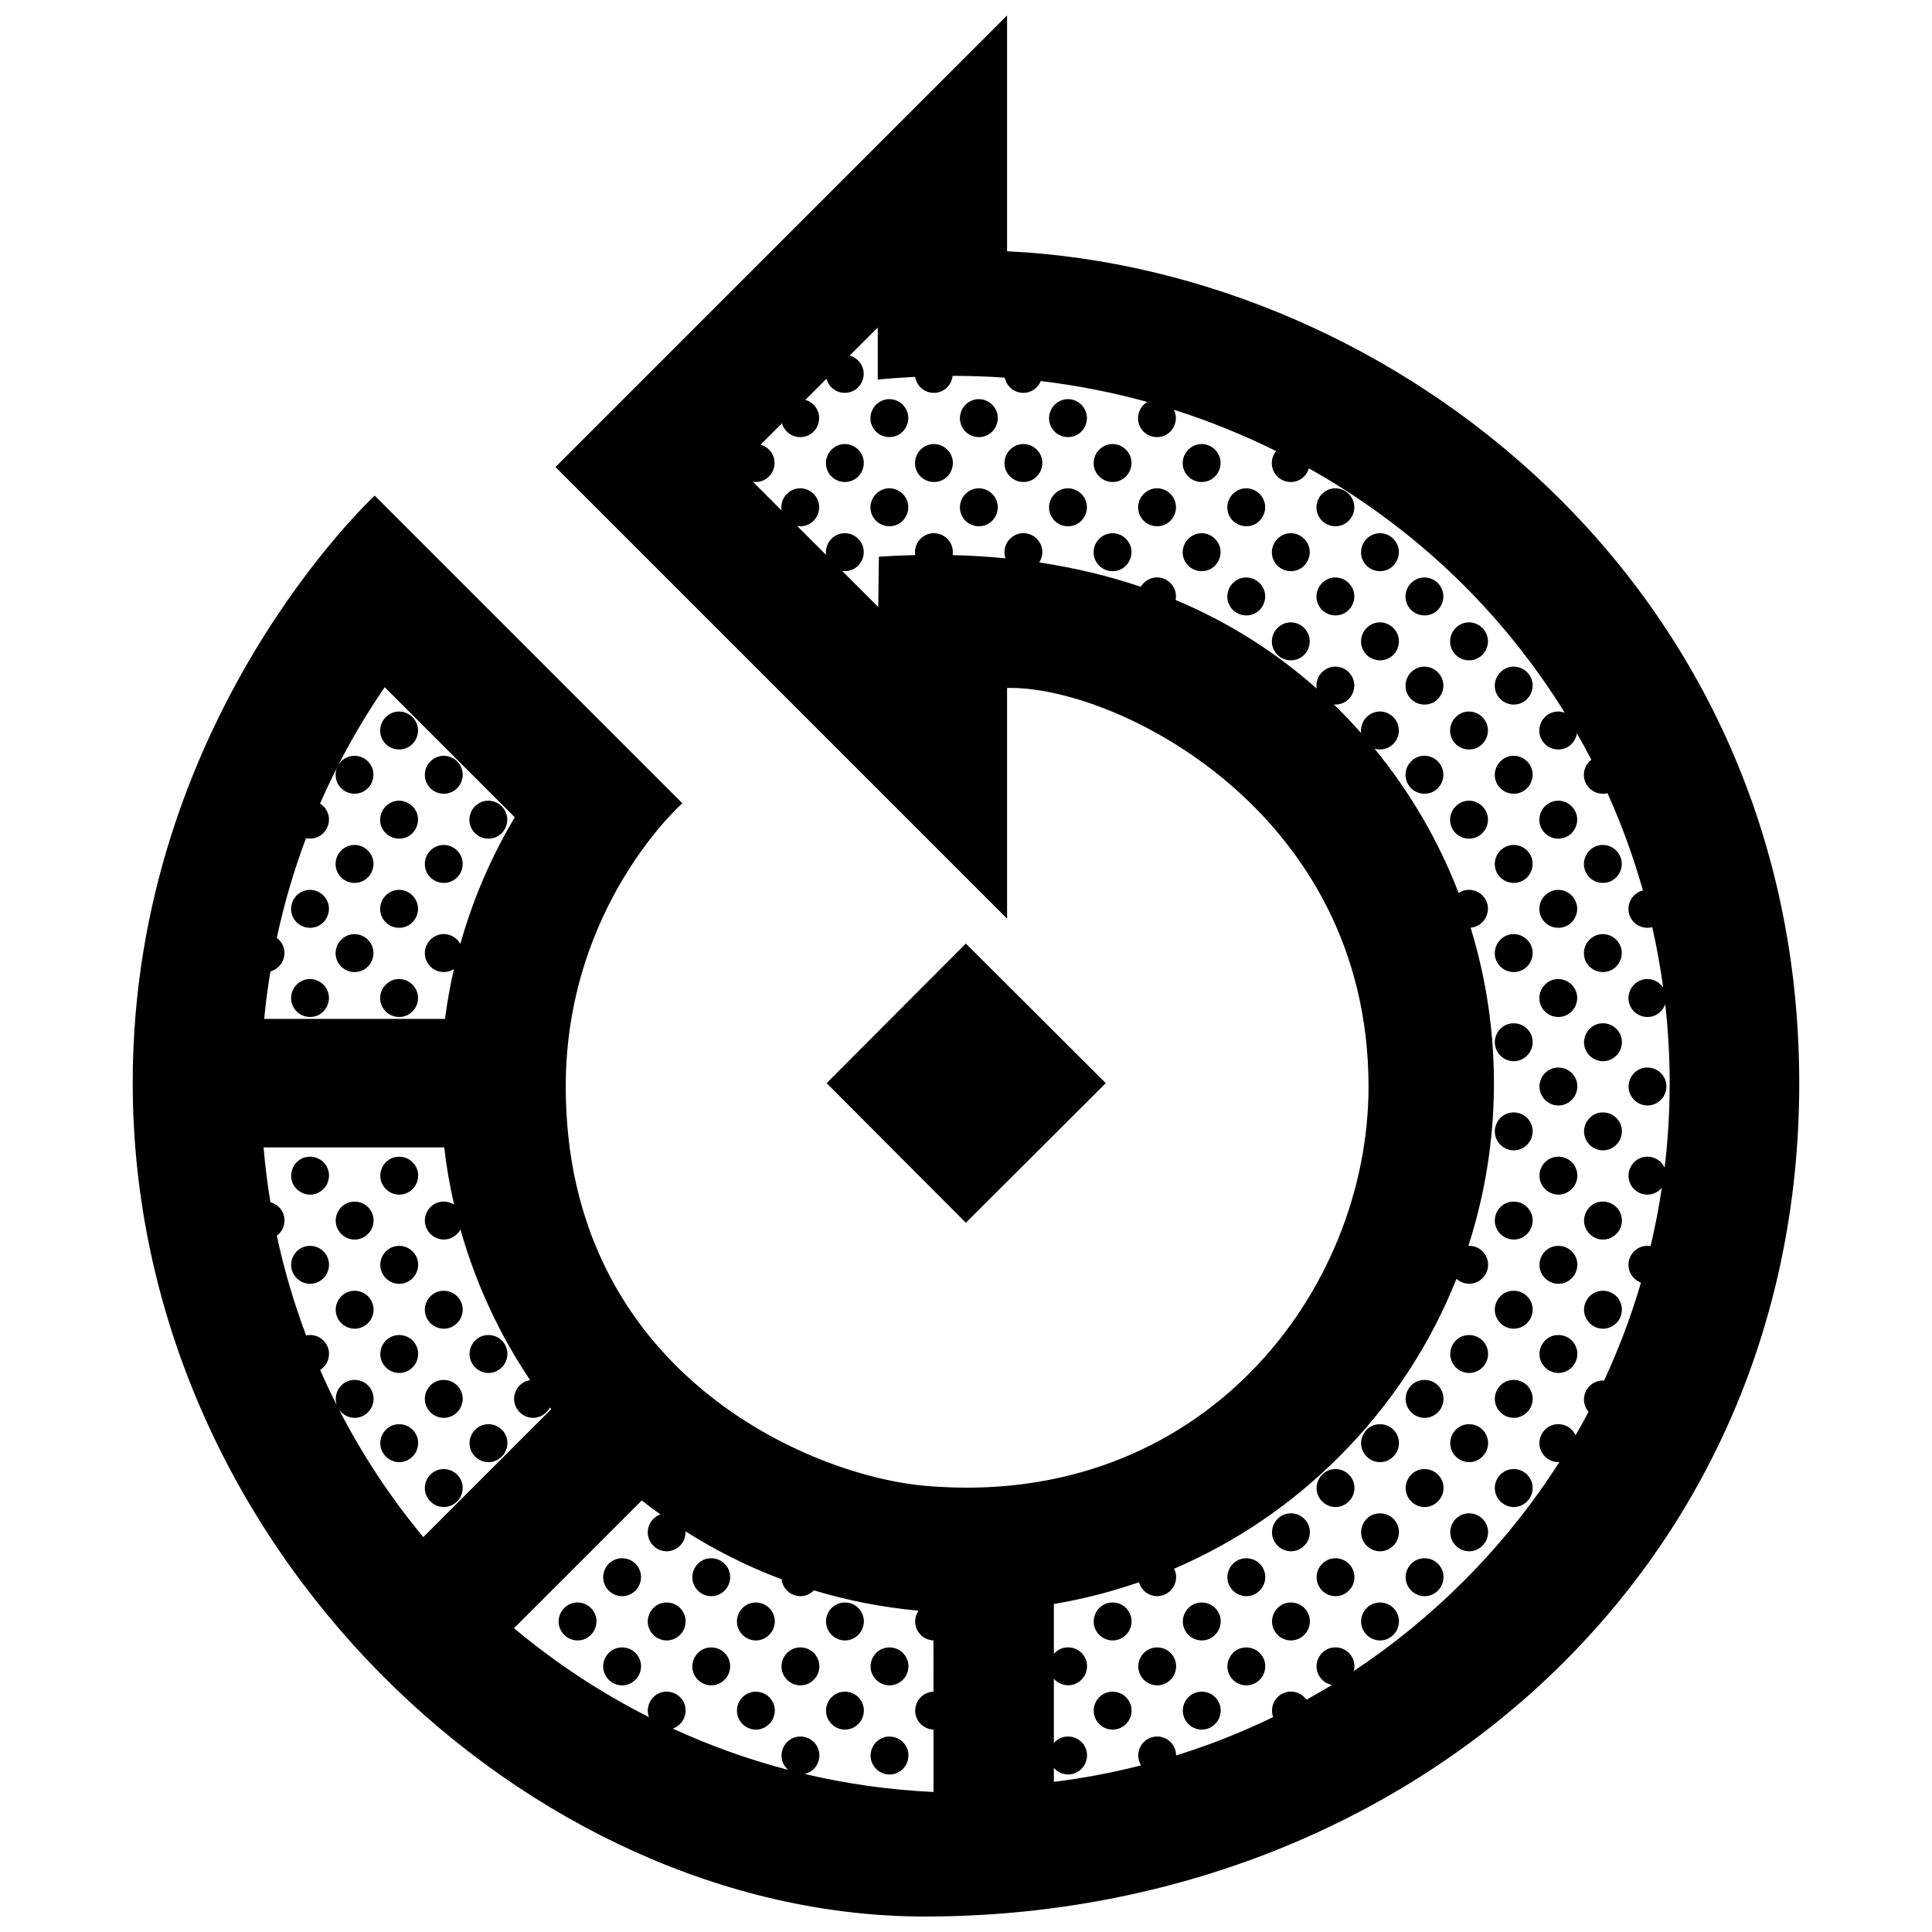 <?xml version="1.0" encoding="UTF-8"?>
<!-- Uploaded to: SVG Repo, www.svgrepo.com, Generator: SVG Repo Mixer Tools -->
<svg width="800px" height="800px" version="1.1" viewBox="144 144 512 512" xmlns="http://www.w3.org/2000/svg">
 <defs>
  <clipPath id="a">
   <path d="m179 148.09h442v503.81h-442z"/>
  </clipPath>
 </defs>
 <g clip-path="url(#a)">
  <path d="m399.96 468.04-36.898-36.996 36.898-36.988 37.082 36.988zm220.86-37c0 130.72-105.8 220.86-231.74 220.86-104.59 0-209.91-97.777-209.91-221 0-96.375 64.129-155.55 64.129-155.55l81.531 81.531s-30.902 27.172-30.902 75.078c0 75.555 64.492 103.23 95.609 105.83 72.992 6.188 117.14-51.484 117.14-105.83 0-73.398-67.586-106.38-95.789-105.64v61.129l-119.68-119.68 119.68-119.68v62.496c102.61 4.902 209.93 88.77 209.93 220.45zm-406.81-17.023h47.926c0.57-4.473 1.367-8.871 2.352-13.195-0.75 0.488-1.656 0.781-2.664 0.781-3.84 0-6.414-4.137-4.262-7.723 2.312-3.402 6.812-2.891 8.602 0.207 0.012 0.02 0.02 0.039 0.031 0.066 3.344-11.91 8.227-23.18 14.426-33.574l-34.469-34.465c-4.5 6.543-8.578 13.395-12.234 20.504 2.312-3.391 6.805-2.887 8.59 0.211 1.891 3.266-0.465 7.516-4.332 7.516-3.566 0-6.035-3.566-4.644-6.949-1.586 3.141-3.102 6.316-4.519 9.551 0.68 0.43 1.281 1.027 1.715 1.777 1.879 3.266-0.473 7.516-4.336 7.516-0.379 0-0.734-0.051-1.094-0.125-3.211 8.535-5.801 17.359-7.742 26.434 0.527 0.402 1.004 0.918 1.367 1.535 1.668 2.887 0.02 6.539-3.059 7.344-0.699 4.156-1.254 8.348-1.652 12.59zm42.172 137.33 33.883-33.891c-0.117-0.152-0.23-0.316-0.348-0.473-0.074 0.141-0.133 0.289-0.223 0.422-2.301 3.394-6.801 2.891-8.59-0.207-1.762-3.047 0.168-6.953 3.582-7.457-8.137-12.102-14.414-25.555-18.465-39.941-0.059 0.117-0.109 0.238-0.18 0.348-2.301 3.402-6.801 2.891-8.59-0.211-1.891-3.266 0.465-7.512 4.336-7.512 1.031 0 1.969 0.312 2.75 0.816-1.137-4.961-2.016-10.016-2.613-15.164h-47.871c0.414 4.898 1.023 9.738 1.809 14.52 3.074 0.805 4.852 4.387 2.953 7.551-0.371 0.539-0.797 0.973-1.258 1.324 1.949 9.074 4.555 17.898 7.766 26.426 0.332-0.07 0.676-0.109 1.031-0.109 3.84 0 6.414 4.133 4.254 7.719-0.441 0.664-0.984 1.176-1.562 1.551 1.391 3.18 2.871 6.316 4.434 9.395-1.168-3.129 1.102-6.769 4.684-6.769 3.84 0 6.414 4.133 4.258 7.723-2.227 3.285-6.508 2.91-8.41 0.082 6.234 12.113 13.738 23.465 22.371 33.859zm135.19 27.383c-1.672-0.059-3.285-0.957-4.195-2.539-1.02-1.773-0.789-3.824 0.242-5.34-9.551-0.875-18.824-2.695-27.719-5.391-2.418 2.488-6.309 1.828-7.941-0.996-0.352-0.621-0.559-1.273-0.629-1.934-8.953-3.371-17.477-7.637-25.449-12.695 0.039 0.957-0.188 1.969-0.77 2.934-2.309 3.402-6.805 2.891-8.594-0.207-1.594-2.769-0.145-6.238 2.695-7.231-1.672-1.203-3.324-2.422-4.941-3.699l-33.855 33.855c10.922 9.152 22.918 17.074 35.754 23.566-1.152-3.129 1.113-6.75 4.691-6.75 3.84 0 6.414 4.133 4.258 7.723-0.715 1.055-1.641 1.734-2.629 2.07 9.77 4.492 19.996 8.168 30.582 10.938-0.422-0.363-0.801-0.801-1.102-1.32-1.879-3.266 0.469-7.516 4.336-7.516 3.84 0 6.414 4.137 4.262 7.723-0.828 1.219-1.934 1.926-3.094 2.207 11.023 2.594 22.426 4.219 34.113 4.766v-16.535c-1.672-0.059-3.285-0.961-4.195-2.539-1.859-3.231 0.406-7.402 4.195-7.508l-0.008-13.582zm189.2-128.2c2.086 0 3.793 1.223 4.574 2.91 1.727-14.379 1.773-28.922 0.16-43.316-0.664 1.891-2.414 3.387-4.711 3.387-3.84 0-6.414-4.137-4.254-7.723 2.231-3.293 6.523-2.918 8.414-0.066-0.73-5.367-1.691-10.711-2.883-16.012-0.402 0.105-0.828 0.168-1.281 0.168-3.84 0-6.414-4.137-4.254-7.723 0.816-1.199 1.906-1.906 3.047-2.191-2.481-8.762-5.606-17.383-9.387-25.77-0.387 0.098-0.789 0.156-1.219 0.156-3.84 0-6.414-4.133-4.254-7.723 0.352-0.52 0.754-0.938 1.199-1.281-1.219-2.359-2.492-4.699-3.82-7.019-0.359 2.301-2.293 4.293-4.941 4.293-3.836 0-6.414-4.133-4.258-7.723 1.512-2.223 3.949-2.766 5.965-2.016-7.438-12.016-16.355-23.371-26.766-33.785-11.633-11.621-25.426-22.223-41.035-30.98-0.598 2.004-2.402 3.621-4.793 3.621-3.84 0-6.414-4.137-4.254-7.723 0.109-0.172 0.238-0.324 0.363-0.473-8.559-4.242-17.602-7.941-27.09-10.949 1.613 3.231-0.699 7.246-4.469 7.246-3.84 0-6.414-4.133-4.258-7.723 0.48-0.695 1.047-1.223 1.656-1.602-9.043-2.492-18.453-4.367-28.203-5.531-0.73 1.773-2.422 3.129-4.613 3.129-2.523 0-4.492-1.785-4.938-4.031-4.535-0.316-9.145-0.473-13.816-0.473-0.266 2.394-2.231 4.504-4.961 4.504-2.602 0-4.621-1.898-4.973-4.242-3.273 0.168-6.578 0.395-9.91 0.719v-13.805l-7.445 7.445c1.246 0.336 2.363 1.148 3.062 2.363 1.883 3.266-0.465 7.516-4.336 7.516-2.414 0-4.316-1.629-4.875-3.727l-5.594 5.594c1.215 0.348 2.312 1.152 3.004 2.348 1.879 3.266-0.469 7.516-4.336 7.516-2.387 0-4.281-1.598-4.863-3.668l-5.688 5.684c1.246 0.336 2.371 1.148 3.066 2.367 1.891 3.266-0.465 7.516-4.332 7.516-0.258 0-0.508-0.02-0.746-0.055l7.594 7.586c-0.188-1.129 0.012-2.359 0.711-3.527 2.309-3.402 6.812-2.891 8.602 0.207 1.879 3.266-0.469 7.516-4.336 7.516-0.297 0-0.574-0.031-0.855-0.082l7.672 7.668c-0.156-1.094 0.051-2.281 0.734-3.414 2.309-3.394 6.805-2.891 8.594 0.207 1.883 3.269-0.465 7.516-4.336 7.516-0.25 0-0.5-0.02-0.734-0.055l9.574 9.566 0.156-13.348c3.266-0.211 6.473-0.348 9.633-0.418-0.176-1.109 0.031-2.316 0.719-3.473 2.309-3.394 6.812-2.891 8.602 0.207 0.598 1.047 0.766 2.195 0.59 3.269 4.816 0.117 9.488 0.406 14.016 0.848-0.453-1.324-0.367-2.867 0.508-4.328 2.312-3.394 6.812-2.891 8.602 0.207 0.992 1.727 0.797 3.723-0.168 5.223 9.633 1.445 18.594 3.629 26.914 6.445 0.031-0.051 0.051-0.102 0.074-0.145 2.309-3.402 6.805-2.891 8.594 0.211 0.637 1.098 0.777 2.309 0.559 3.43 14.488 6.066 26.859 14.133 37.383 23.473-0.176-1.113 0.023-2.324 0.719-3.481 2.312-3.394 6.812-2.891 8.594 0.207 1.883 3.266-0.465 7.516-4.332 7.516-0.152 0-0.297-0.016-0.441-0.031 0.484 0.469 0.961 0.938 1.441 1.406 2.012 2.012 3.941 4.074 5.809 6.176-0.145-1.082 0.07-2.258 0.742-3.379 2.309-3.394 6.805-2.891 8.594 0.211 1.883 3.266-0.469 7.516-4.336 7.516-0.52 0-1.004-0.082-1.465-0.215 9.633 11.734 17.062 24.668 22.297 38.25 2.402-1.617 5.652-0.816 7.109 1.707 1.812 3.148-0.309 7.199-3.93 7.488 8.43 27.449 8.238 56.977-0.598 84.324 0.07-0.004 0.125-0.016 0.188-0.016 3.84 0 6.418 4.133 4.262 7.723-1.953 2.875-5.477 2.949-7.598 1.02-6.828 17.148-17.18 33.23-31.07 47.109-12.785 12.797-27.617 22.793-43.754 29.715 0.719 1.441 0.762 3.254-0.258 4.938-2.309 3.402-6.812 2.891-8.594-0.207-0.211-0.367-0.363-0.75-0.473-1.137-7.316 2.527-14.844 4.469-22.551 5.758v13.227c0.887-1.031 2.195-1.734 3.758-1.734 3.836 0 6.414 4.133 4.254 7.723-2.086 3.074-5.965 2.941-8.012 0.59v17.051c0.887-1.039 2.195-1.738 3.758-1.738 3.836 0 6.414 4.137 4.254 7.723-2.086 3.078-5.965 2.949-8.012 0.594v3.699c7.836-0.969 15.547-2.43 23.113-4.359-0.031-0.051-0.07-0.098-0.098-0.141-1.883-3.266 0.469-7.516 4.336-7.516 2.883 0 5.059 2.344 5.043 5.027 8.816-2.746 17.41-6.141 25.715-10.176-1.152-3.129 1.117-6.75 4.695-6.75 1.758 0 3.246 0.871 4.137 2.156 2.266-1.258 4.516-2.57 6.734-3.918-1.371-0.273-2.637-1.125-3.406-2.445-1.879-3.266 0.469-7.516 4.336-7.516 3.324 0 5.703 3.102 4.871 6.266 10.379-6.879 20.141-14.836 29.145-23.844 9.758-9.758 18.191-20.344 25.336-31.527-1.82 0.098-3.641-0.82-4.625-2.535-1.891-3.266 0.465-7.516 4.336-7.516 2.098 0 3.82 1.246 4.594 2.957 1.184-2.055 2.336-4.125 3.441-6.219-0.207-0.242-0.398-0.5-0.562-0.781-1.883-3.266 0.469-7.512 4.336-7.512 0.105 0 0.215 0.016 0.328 0.023 3.926-8.453 7.188-17.133 9.785-25.977-1.082-0.395-2.035-1.152-2.656-2.231-1.891-3.266 0.465-7.512 4.328-7.512 0.309 0 0.59 0.035 0.875 0.086 1.211-5.117 2.207-10.273 2.973-15.457-2.394 2.801-6.492 2.188-8.176-0.734-1.867-3.273 0.484-7.523 4.356-7.523zm-11.789 35.531c-3.875 0-6.223 4.246-4.336 7.512 1.789 3.098 6.289 3.606 8.594 0.211 2.156-3.59-0.418-7.723-4.258-7.723zm16.051-51.434c2.16-3.594-0.418-7.723-4.262-7.723-3.871 0-6.219 4.254-4.328 7.512 1.785 3.102 6.277 3.606 8.59 0.211zm-16.051 27.805c-3.875 0-6.223 4.246-4.336 7.512 1.789 3.102 6.289 3.613 8.594 0.211 2.156-3.59-0.418-7.723-4.258-7.723zm0-23.633c-3.875 0-6.223 4.254-4.336 7.516 1.789 3.098 6.289 3.606 8.594 0.207 2.156-3.59-0.418-7.723-4.258-7.723zm0-23.625c-3.875 0-6.223 4.254-4.336 7.516 1.789 3.098 6.289 3.602 8.594 0.207 2.156-3.59-0.418-7.723-4.258-7.723zm-11.809 82.617c-3.879 0-6.227 4.246-4.336 7.512 1.789 3.102 6.289 3.606 8.59 0.207 2.164-3.59-0.414-7.719-4.254-7.719zm0-23.629c-3.879 0-6.227 4.246-4.336 7.512 1.789 3.098 6.289 3.613 8.59 0.211 2.164-3.594-0.414-7.723-4.254-7.723zm0-23.633c-3.879 0-6.227 4.254-4.336 7.516 1.789 3.098 6.289 3.606 8.59 0.207 2.164-3.59-0.414-7.723-4.254-7.723zm0-23.625c-3.879 0-6.227 4.254-4.336 7.512 1.789 3.102 6.289 3.606 8.59 0.211 2.164-3.594-0.414-7.723-4.254-7.723zm-11.844 106.41c-3.871 0-6.219 4.254-4.328 7.516 1.785 3.098 6.281 3.606 8.59 0.207 2.156-3.586-0.426-7.723-4.262-7.723zm0-23.629c-3.871 0-6.219 4.254-4.328 7.516 1.785 3.098 6.281 3.602 8.59 0.207 2.156-3.586-0.426-7.723-4.262-7.723zm0-23.625c-3.871 0-6.219 4.246-4.328 7.512 1.785 3.098 6.281 3.606 8.59 0.211 2.156-3.59-0.426-7.723-4.262-7.723zm0-23.629c-3.871 0-6.219 4.246-4.328 7.512 1.785 3.102 6.281 3.613 8.59 0.211 2.156-3.59-0.426-7.723-4.262-7.723zm0-23.633c-3.871 0-6.219 4.254-4.328 7.516 1.785 3.098 6.281 3.606 8.59 0.207 2.156-3.59-0.426-7.723-4.262-7.723zm0-23.625c-3.871 0-6.219 4.254-4.328 7.516 1.785 3.098 6.281 3.602 8.59 0.207 2.156-3.59-0.426-7.723-4.262-7.723zm-11.812 129.87c-3.875 0-6.219 4.254-4.332 7.516 1.785 3.098 6.289 3.606 8.594 0.207 2.156-3.586-0.422-7.723-4.262-7.723zm0-23.621c-3.875 0-6.219 4.254-4.332 7.516 1.785 3.098 6.289 3.602 8.594 0.207 2.156-3.594-0.422-7.723-4.262-7.723zm0-23.629c-3.875 0-6.219 4.246-4.332 7.512 1.785 3.102 6.289 3.606 8.594 0.207 2.156-3.59-0.422-7.719-4.262-7.719zm-11.809 59.156c-3.879 0-6.227 4.246-4.336 7.512 1.785 3.098 6.289 3.606 8.594 0.207 2.16-3.582-0.418-7.719-4.258-7.719zm0-23.633c-3.879 0-6.227 4.254-4.336 7.516 1.785 3.098 6.289 3.606 8.594 0.207 2.16-3.586-0.418-7.723-4.258-7.723zm0-23.629c-3.879 0-6.227 4.254-4.336 7.516 1.785 3.098 6.289 3.602 8.594 0.207 2.16-3.586-0.418-7.723-4.258-7.723zm-11.809 58.984c-3.879 0-6.227 4.254-4.336 7.516 1.785 3.098 6.289 3.606 8.59 0.207 2.164-3.582-0.414-7.723-4.254-7.723zm0-23.629c-3.879 0-6.227 4.254-4.336 7.516 1.785 3.098 6.289 3.606 8.59 0.207 2.164-3.586-0.414-7.723-4.254-7.723zm0-23.621c-3.879 0-6.227 4.254-4.336 7.516 1.785 3.098 6.289 3.602 8.59 0.207 2.164-3.594-0.414-7.723-4.254-7.723zm-11.793 35.527c-3.875 0-6.219 4.246-4.336 7.512 1.789 3.098 6.289 3.606 8.594 0.207 2.156-3.582-0.426-7.719-4.258-7.719zm0-23.633c-3.875 0-6.219 4.254-4.336 7.516 1.789 3.098 6.289 3.606 8.594 0.207 2.156-3.586-0.426-7.723-4.258-7.723zm-11.812 35.355c-3.875 0-6.223 4.254-4.336 7.516 1.789 3.098 6.289 3.606 8.59 0.207 2.16-3.582-0.414-7.723-4.254-7.723zm0-23.629c-3.875 0-6.223 4.254-4.336 7.516 1.789 3.098 6.289 3.606 8.59 0.207 2.16-3.586-0.414-7.723-4.254-7.723zm-11.828 35.535c-3.875 0-6.223 4.254-4.336 7.516 1.789 3.098 6.289 3.602 8.594 0.207 2.16-3.59-0.418-7.723-4.258-7.723zm0-23.629c-3.875 0-6.223 4.246-4.336 7.512 1.789 3.098 6.289 3.606 8.594 0.207 2.16-3.582-0.418-7.719-4.258-7.719zm-11.809 35.355c-3.879 0-6.227 4.254-4.336 7.516 1.789 3.098 6.289 3.602 8.594 0.207 2.16-3.59-0.418-7.723-4.258-7.723zm0-23.633c-3.879 0-6.227 4.254-4.336 7.516 1.789 3.098 6.289 3.606 8.594 0.207 2.16-3.582-0.418-7.723-4.258-7.723zm-11.809 11.906c-3.875 0-6.223 4.254-4.336 7.516 1.785 3.098 6.289 3.602 8.594 0.207 2.156-3.59-0.43-7.723-4.258-7.723zm-11.816 11.727c-3.871 0-6.219 4.254-4.336 7.516 1.789 3.098 6.293 3.602 8.602 0.207 2.148-3.59-0.426-7.723-4.266-7.723zm0-23.633c-3.871 0-6.219 4.254-4.336 7.516 1.789 3.098 6.293 3.606 8.602 0.207 2.148-3.582-0.426-7.723-4.266-7.723zm-59.125 35.531c-3.879 0-6.223 4.254-4.336 7.516 1.789 3.098 6.289 3.606 8.594 0.207 2.156-3.582-0.426-7.723-4.258-7.723zm0-23.625c-3.879 0-6.223 4.254-4.336 7.516 1.789 3.098 6.289 3.602 8.594 0.207 2.156-3.59-0.426-7.723-4.258-7.723zm-11.809 11.727c-3.879 0-6.227 4.254-4.336 7.516 1.785 3.098 6.289 3.602 8.59 0.207 2.152-3.59-0.418-7.723-4.254-7.723zm0-23.633c-3.879 0-6.227 4.254-4.336 7.516 1.785 3.098 6.289 3.606 8.59 0.207 2.152-3.582-0.418-7.723-4.254-7.723zm-11.801 11.906c-3.875 0-6.219 4.254-4.336 7.516 1.789 3.098 6.289 3.602 8.602 0.207 2.152-3.59-0.426-7.723-4.266-7.723zm-11.809 11.727c-3.875 0-6.223 4.254-4.336 7.516 1.789 3.098 6.289 3.602 8.59 0.207 2.164-3.59-0.414-7.723-4.254-7.723zm0-23.633c-3.875 0-6.223 4.254-4.336 7.516 1.789 3.098 6.289 3.606 8.59 0.207 2.164-3.582-0.414-7.723-4.254-7.723zm-11.824 11.906c-3.875 0-6.219 4.254-4.336 7.516 1.789 3.098 6.289 3.602 8.594 0.207 2.156-3.59-0.426-7.723-4.258-7.723zm0-23.629c-3.875 0-6.219 4.246-4.336 7.512 1.789 3.098 6.289 3.606 8.594 0.207 2.156-3.582-0.426-7.719-4.258-7.719zm-11.809 11.723c-3.875 0-6.223 4.254-4.336 7.516 1.789 3.098 6.289 3.606 8.594 0.207 2.152-3.582-0.422-7.723-4.258-7.723zm-11.816 11.906c-3.875 0-6.223 4.254-4.336 7.516 1.789 3.098 6.293 3.602 8.594 0.207 2.16-3.59-0.418-7.723-4.258-7.723zm0-23.629c-3.875 0-6.223 4.246-4.336 7.512 1.789 3.098 6.293 3.606 8.594 0.207 2.16-3.582-0.418-7.719-4.258-7.719zm-11.809 11.723c-3.871 0-6.219 4.254-4.336 7.516 1.789 3.098 6.293 3.606 8.602 0.207 2.148-3.582-0.434-7.723-4.266-7.723zm-23.598-47.25c-3.879 0-6.227 4.254-4.344 7.516 1.789 3.098 6.293 3.602 8.594 0.207 2.164-3.594-0.418-7.723-4.25-7.723zm0-23.629c-3.879 0-6.227 4.246-4.344 7.512 1.789 3.102 6.293 3.606 8.594 0.207 2.164-3.59-0.418-7.719-4.25-7.719zm-11.852 35.523c-3.879 0-6.227 4.254-4.336 7.516 1.789 3.098 6.289 3.606 8.59 0.207 2.164-3.586-0.414-7.723-4.254-7.723zm0-23.629c-3.879 0-6.227 4.254-4.336 7.516 1.789 3.098 6.289 3.602 8.59 0.207 2.164-3.586-0.414-7.723-4.254-7.723zm0-23.625c-3.879 0-6.227 4.246-4.336 7.512 1.789 3.098 6.289 3.606 8.59 0.211 2.164-3.59-0.414-7.723-4.254-7.723zm-11.805 35.359c-3.879 0-6.227 4.254-4.336 7.516 1.785 3.098 6.289 3.602 8.59 0.207 2.16-3.594-0.422-7.723-4.254-7.723zm0-23.629c-3.879 0-6.227 4.246-4.336 7.512 1.785 3.102 6.289 3.606 8.59 0.207 2.16-3.59-0.422-7.719-4.254-7.719zm0-23.629c-3.879 0-6.227 4.246-4.336 7.512 1.785 3.098 6.289 3.613 8.59 0.211 2.16-3.594-0.422-7.723-4.254-7.723zm0-23.633c-3.879 0-6.227 4.254-4.336 7.516 1.785 3.098 6.289 3.606 8.59 0.207 2.16-3.59-0.422-7.723-4.254-7.723zm-11.816 35.531c-3.879 0-6.223 4.246-4.336 7.512 1.789 3.098 6.289 3.606 8.594 0.211 2.152-3.59-0.422-7.723-4.258-7.723zm0-23.629c-3.879 0-6.223 4.246-4.336 7.512 1.789 3.102 6.289 3.613 8.594 0.211 2.152-3.59-0.422-7.723-4.258-7.723zm-11.812 11.73c-3.879 0-6.223 4.246-4.336 7.512 1.789 3.098 6.289 3.613 8.59 0.211 2.168-3.594-0.414-7.723-4.254-7.723zm0-23.633c-3.879 0-6.223 4.254-4.336 7.516 1.789 3.098 6.289 3.606 8.59 0.207 2.168-3.59-0.414-7.723-4.254-7.723zm-4.231-68.375c-2.156 3.586 0.422 7.723 4.262 7.723 3.871 0 6.219-4.254 4.336-7.516-1.785-3.098-6.289-3.606-8.598-0.207zm0 23.629c-2.156 3.586 0.422 7.723 4.262 7.723 3.871 0 6.219-4.254 4.336-7.516-1.785-3.098-6.289-3.602-8.598-0.207zm11.801-35.527c-2.168 3.594 0.418 7.723 4.258 7.723 3.875 0 6.223-4.246 4.332-7.516-1.785-3.106-6.289-3.609-8.59-0.207zm0 23.629c-2.168 3.586 0.418 7.723 4.258 7.723 3.875 0 6.223-4.254 4.332-7.516-1.785-3.098-6.289-3.609-8.59-0.207zm11.809-58.988c-2.168 3.594 0.418 7.723 4.258 7.723 3.875 0 6.223-4.246 4.336-7.516-1.789-3.098-6.285-3.606-8.594-0.207zm0 23.629c-2.168 3.594 0.418 7.723 4.258 7.723 3.875 0 6.223-4.246 4.336-7.516-1.789-3.098-6.285-3.606-8.594-0.207zm0 23.629c-2.168 3.586 0.418 7.723 4.258 7.723 3.875 0 6.223-4.254 4.336-7.516-1.789-3.098-6.285-3.606-8.594-0.207zm0 23.629c-2.168 3.586 0.418 7.723 4.258 7.723 3.875 0 6.223-4.254 4.336-7.516-1.789-3.098-6.285-3.602-8.594-0.207zm16.098-51.434c3.875 0 6.219-4.246 4.336-7.516-1.789-3.098-6.289-3.606-8.602-0.211-2.148 3.598 0.426 7.727 4.266 7.727zm0 23.629c3.875 0 6.219-4.246 4.336-7.516-1.789-3.102-6.289-3.606-8.602-0.211-2.148 3.598 0.426 7.727 4.266 7.727zm11.809-11.727c3.875 0 6.223-4.246 4.336-7.516-1.789-3.098-6.289-3.606-8.594-0.211-2.16 3.59 0.418 7.727 4.258 7.727zm90.227-102.24c-2.16 3.586 0.418 7.723 4.258 7.723 3.879 0 6.223-4.254 4.336-7.516-1.789-3.102-6.285-3.609-8.594-0.207zm11.793-11.902c-2.16 3.594 0.418 7.723 4.258 7.723 3.875 0 6.223-4.246 4.332-7.516-1.781-3.102-6.281-3.606-8.59-0.207zm0 23.629c-2.16 3.586 0.418 7.723 4.258 7.723 3.875 0 6.223-4.254 4.332-7.516-1.781-3.098-6.281-3.606-8.59-0.207zm11.809-11.727c-2.156 3.586 0.422 7.723 4.258 7.723 3.879 0 6.223-4.254 4.344-7.516-1.793-3.102-6.293-3.609-8.602-0.207zm11.906-11.902c-2.16 3.594 0.422 7.723 4.262 7.723 3.871 0 6.219-4.246 4.332-7.516-1.781-3.102-6.285-3.606-8.594-0.207zm0 23.629c-2.16 3.586 0.422 7.723 4.262 7.723 3.871 0 6.219-4.254 4.332-7.516-1.781-3.098-6.285-3.606-8.594-0.207zm11.809-11.727c-2.156 3.586 0.422 7.723 4.262 7.723 3.875 0 6.223-4.254 4.336-7.516-1.789-3.102-6.285-3.609-8.598-0.207zm11.816-11.902c-2.168 3.594 0.418 7.723 4.254 7.723 3.879 0 6.227-4.246 4.336-7.516-1.785-3.102-6.289-3.606-8.59-0.207zm0 23.629c-2.168 3.586 0.418 7.723 4.254 7.723 3.879 0 6.227-4.254 4.336-7.516-1.785-3.098-6.289-3.606-8.59-0.207zm11.809-11.727c-2.16 3.586 0.418 7.723 4.258 7.723 3.875 0 6.223-4.254 4.336-7.516-1.781-3.102-6.293-3.609-8.594-0.207zm0 23.629c-2.16 3.586 0.418 7.723 4.258 7.723 3.875 0 6.223-4.246 4.336-7.516-1.781-3.102-6.293-3.609-8.594-0.207zm11.793-11.902c-2.16 3.586 0.418 7.723 4.258 7.723 3.879 0 6.223-4.254 4.336-7.516-1.785-3.098-6.285-3.606-8.594-0.207zm11.816-11.727c-2.168 3.586 0.414 7.723 4.254 7.723 3.879 0 6.227-4.254 4.336-7.516-1.793-3.102-6.289-3.609-8.59-0.207zm0 23.629c-2.168 3.586 0.414 7.723 4.254 7.723 3.879 0 6.227-4.246 4.336-7.516-1.793-3.102-6.289-3.609-8.59-0.207zm11.824-11.902c-2.168 3.586 0.414 7.723 4.254 7.723 3.875 0 6.223-4.254 4.336-7.516-1.789-3.098-6.289-3.606-8.59-0.207zm0 23.629c-2.168 3.586 0.414 7.723 4.254 7.723 3.875 0 6.223-4.246 4.336-7.512-1.789-3.102-6.289-3.609-8.59-0.211zm11.809-11.727c-2.168 3.586 0.414 7.723 4.254 7.723 3.879 0 6.227-4.246 4.336-7.516-1.789-3.102-6.289-3.609-8.59-0.207zm0 23.629c-2.168 3.594 0.414 7.723 4.254 7.723 3.879 0 6.227-4.246 4.336-7.516-1.789-3.106-6.289-3.609-8.59-0.207zm11.809-35.531c-2.16 3.586 0.422 7.723 4.262 7.723 3.875 0 6.219-4.254 4.332-7.516-1.785-3.098-6.281-3.606-8.594-0.207zm0 23.629c-2.16 3.586 0.422 7.723 4.262 7.723 3.875 0 6.219-4.246 4.332-7.512-1.785-3.102-6.281-3.609-8.594-0.211zm11.816-11.727c-2.16 3.586 0.418 7.723 4.258 7.723 3.875 0 6.223-4.246 4.336-7.516-1.793-3.102-6.289-3.609-8.594-0.207zm0 23.629c-2.16 3.594 0.418 7.723 4.258 7.723 3.875 0 6.223-4.246 4.336-7.516-1.793-3.106-6.289-3.609-8.594-0.207zm11.789-11.902c-2.16 3.586 0.418 7.723 4.258 7.723 3.875 0 6.223-4.246 4.332-7.512-1.781-3.102-6.285-3.609-8.59-0.211zm0 23.629c-2.16 3.586 0.418 7.723 4.258 7.723 3.875 0 6.223-4.254 4.332-7.516-1.781-3.098-6.285-3.602-8.59-0.207zm0 23.629c-2.16 3.594 0.418 7.723 4.258 7.723 3.875 0 6.223-4.246 4.332-7.516-1.781-3.098-6.285-3.609-8.59-0.207zm11.809-35.355c-2.16 3.594 0.422 7.723 4.258 7.723 3.879 0 6.223-4.246 4.336-7.516-1.781-3.106-6.289-3.609-8.594-0.207zm0 23.625c-2.16 3.594 0.422 7.723 4.258 7.723 3.879 0 6.223-4.246 4.336-7.516-1.781-3.098-6.289-3.606-8.594-0.207zm0 23.629c-2.16 3.594 0.422 7.723 4.258 7.723 3.879 0 6.223-4.246 4.336-7.516-1.781-3.098-6.289-3.606-8.594-0.207zm16.098-27.805c3.879 0 6.227-4.254 4.344-7.516-1.789-3.098-6.293-3.602-8.594-0.207-2.164 3.586 0.418 7.723 4.25 7.723zm0 23.629c3.879 0 6.227-4.246 4.344-7.516-1.789-3.098-6.293-3.606-8.594-0.211-2.164 3.598 0.418 7.727 4.25 7.727zm0 23.629c3.879 0 6.227-4.246 4.344-7.516-1.789-3.102-6.293-3.606-8.594-0.211-2.164 3.598 0.418 7.727 4.25 7.727zm0 23.629c3.879 0 6.227-4.254 4.344-7.516-1.789-3.098-6.293-3.606-8.594-0.207-2.164 3.59 0.418 7.723 4.25 7.723zm11.812-35.355c3.875 0 6.223-4.246 4.336-7.516-1.785-3.098-6.289-3.606-8.594-0.211-2.156 3.59 0.426 7.727 4.258 7.727zm0 23.629c3.875 0 6.223-4.254 4.336-7.516-1.785-3.098-6.289-3.606-8.594-0.207-2.156 3.586 0.426 7.723 4.258 7.723zm0 23.633c3.875 0 6.223-4.254 4.336-7.516-1.785-3.102-6.289-3.606-8.594-0.207-2.156 3.582 0.426 7.723 4.258 7.723zm11.812-35.535c3.879 0 6.227-4.246 4.336-7.516-1.789-3.102-6.289-3.606-8.59-0.211-2.164 3.598 0.418 7.727 4.254 7.727zm0 23.629c3.879 0 6.227-4.254 4.336-7.516-1.789-3.098-6.289-3.606-8.59-0.207-2.164 3.59 0.418 7.723 4.254 7.723z"/>
 </g>
</svg>